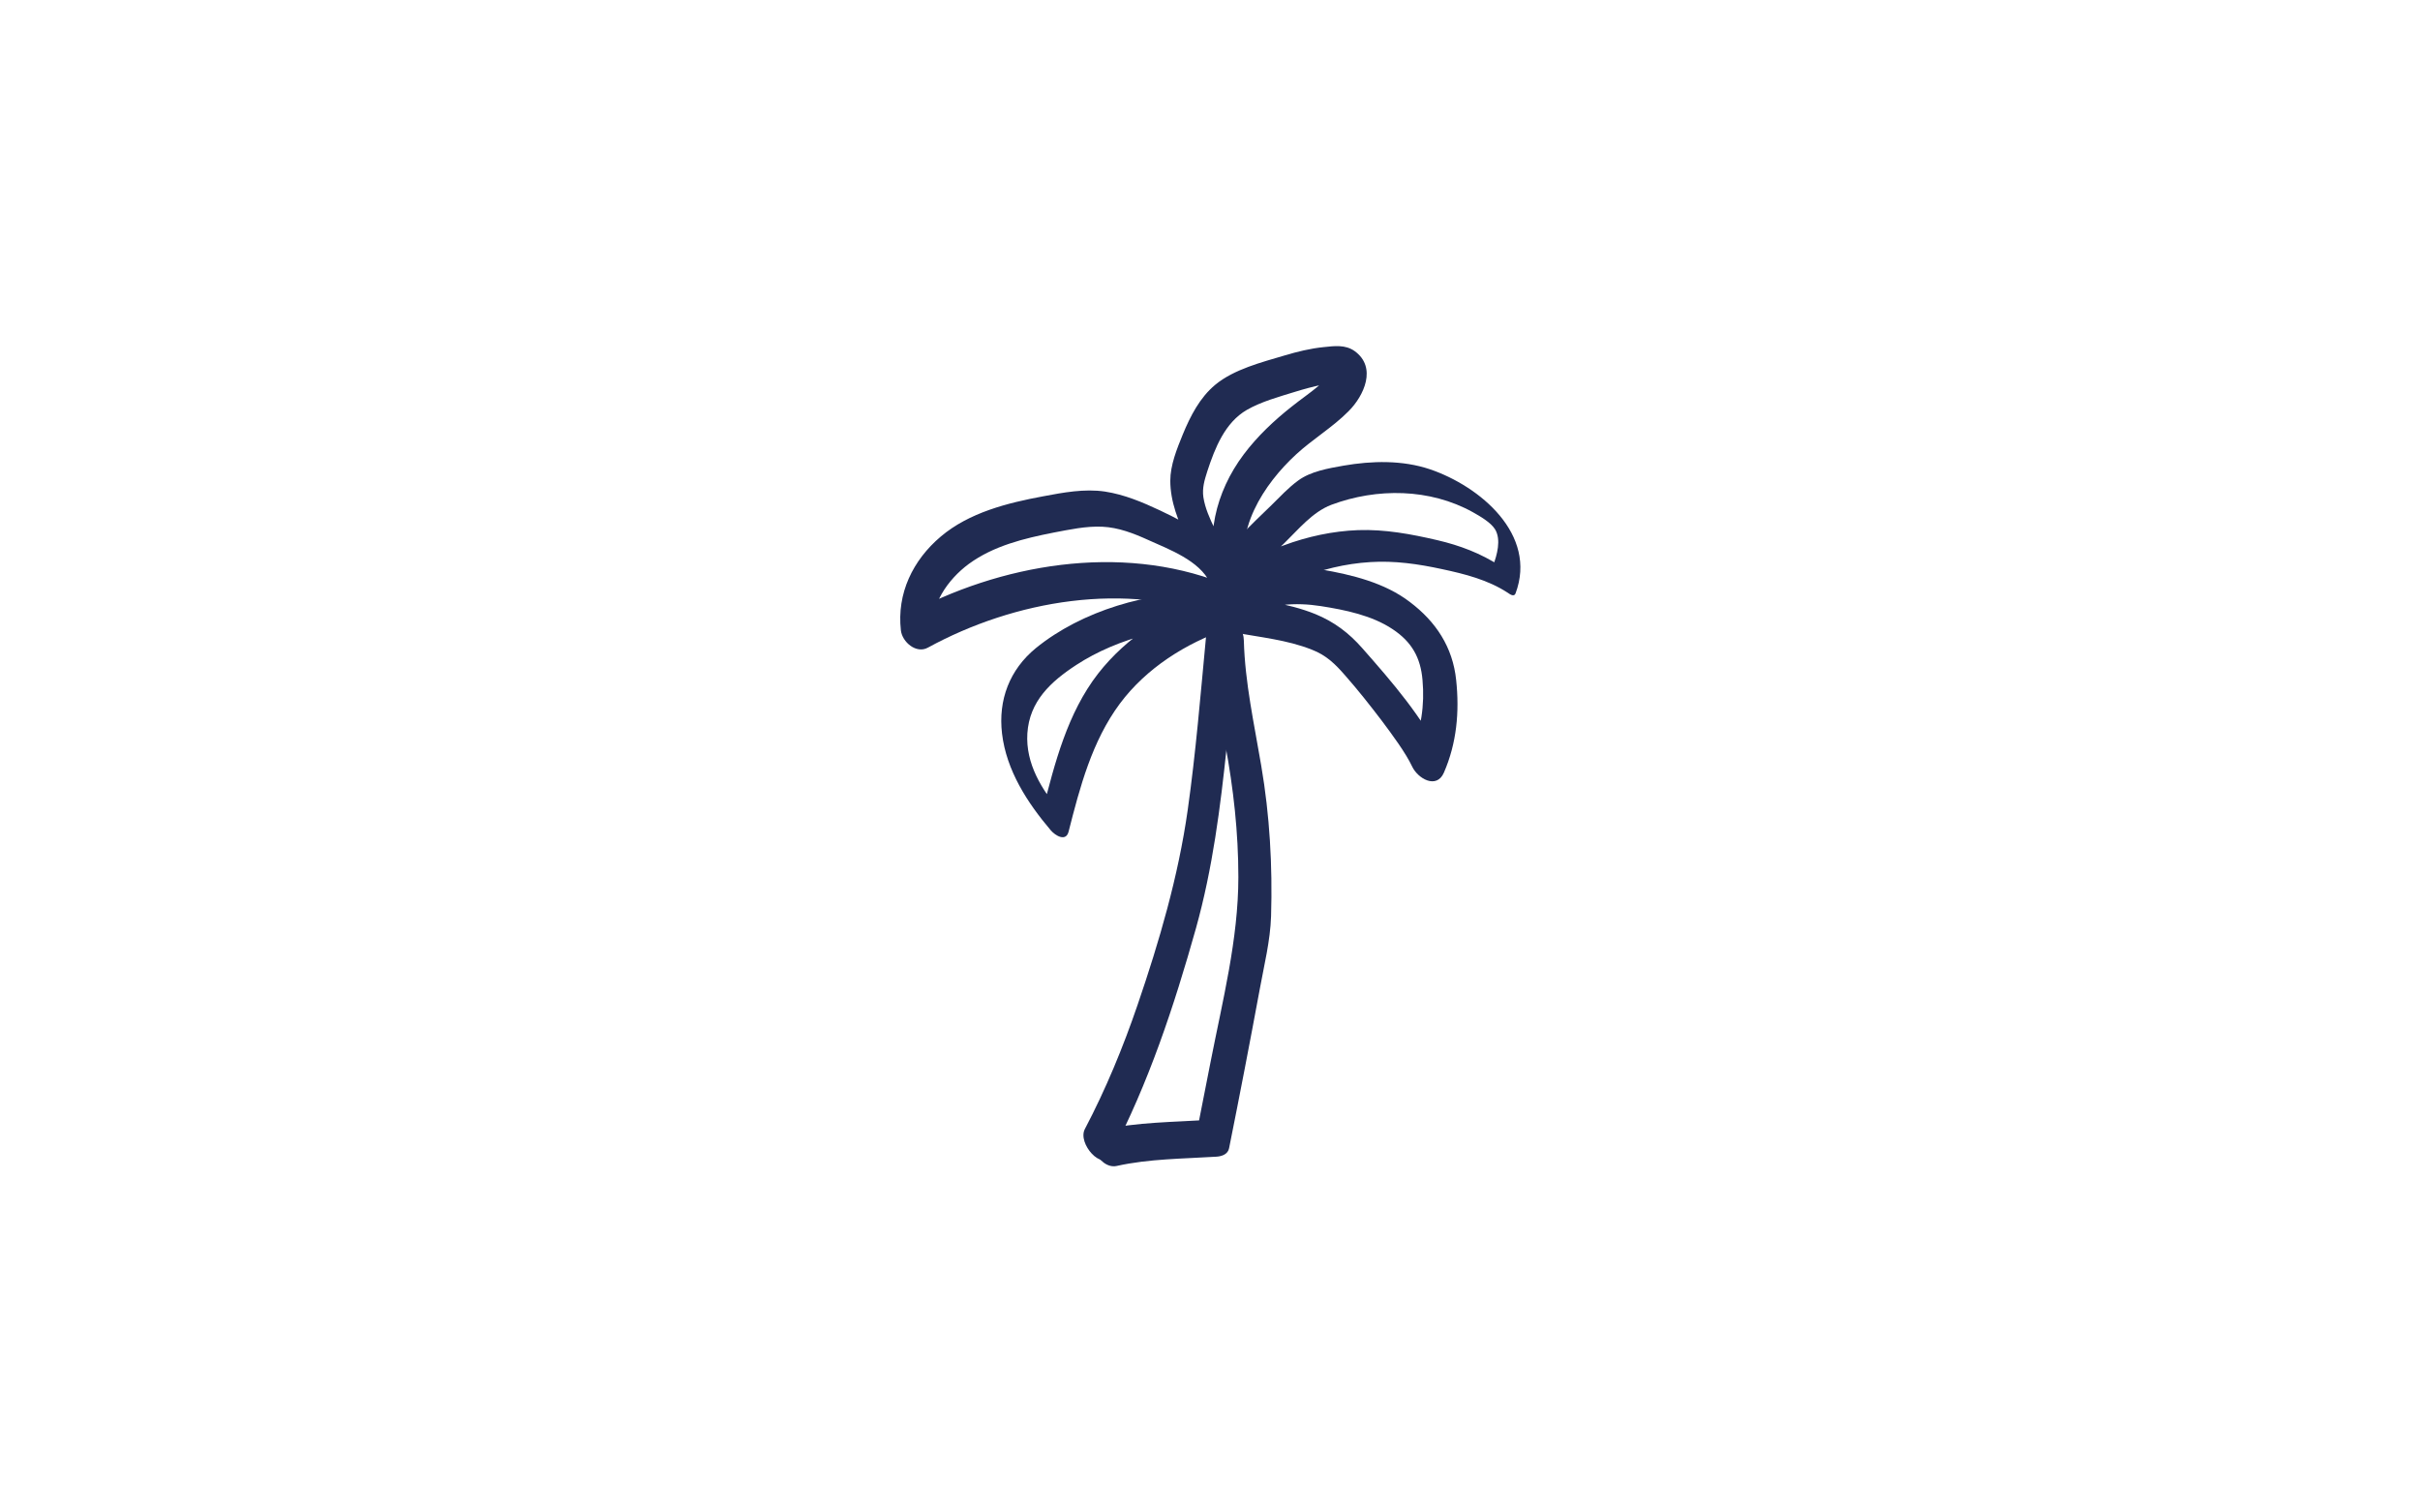 <?xml version="1.0" encoding="UTF-8"?>
<svg xmlns="http://www.w3.org/2000/svg" id="Ebene_1" version="1.1" viewBox="0 0 1280 800">
  <defs>
    <style>
      .st0 {
        fill: #202b52;
      }

      .st1 {
        fill: #fff;
      }
    </style>
  </defs>
  <rect class="st1" width="1280" height="800"></rect>
  <g id="Layer_10">
    <g>
      <path class="st0" d="M640.3,332.9c.6,20.7,4,40.8,7.8,61,4.3,23.2,6.9,46.4,6.9,70,0,32.9-8.4,65.6-14.7,97.8-2.3,11.7-4.6,23.4-6.9,35.1l6.6-4.5c-18.8,1.2-38.7,1.2-57.1,5.3-10.9,2.4-2,21.3,7.8,19.1,17-3.8,35.4-3.8,52.8-4.9,2.8-.2,6-1.3,6.6-4.5,5.6-27.9,11-55.9,16.2-84,2.3-12.7,5.6-25.7,6-38.7.8-26.7-.7-53.3-5.2-79.6-3.7-22-8.6-43.8-9.2-66.2-.1-5.2-3.1-10.6-8.3-12.3-4.3-1.4-9.4,1.2-9.3,6.2h0Z"></path>
      <path class="st0" d="M637.9,336.8c-2.9,30.6-5.4,61.3-9.7,91.7-5,35.2-15,69.4-26.5,103-7.7,22.5-16.8,44.6-27.9,65.7-4,7.7,9.3,22.4,13.7,13.9,20-38.1,33.5-78.9,45.1-120.2,8.8-31.6,12.9-63.9,16.3-96.4,1.8-17.1,3.3-34.2,4.9-51.3.8-8.7-14.7-18.5-15.8-6.3h0Z"></path>
      <path class="st0" d="M652.8,334.5c13.7,2.6,27.9,3.9,41,9.1,7.8,3,12.5,7.7,17.8,13.8,6.7,7.6,13,15.6,19.1,23.6,5.7,7.6,12.8,17.2,16.2,24.4,3,6.4,12.9,12.2,16.8,3.3,6.8-15.6,8.3-32.2,6.5-49-1.8-17.4-10.7-30.9-24.5-41.3-13.3-10.2-30.7-14.4-46.9-17.2-17.8-3.1-35.4-1.8-51.5,7-9.4,5.2,2.4,23.1,12,17.8,12.2-6.7,25.9-7.5,39.4-5.4,12.8,2,27,4.9,37.9,12.2,10.1,6.7,14.8,15,15.8,26.9,1.2,13.3-.7,26-6.1,38.3l16.8,3.3c-10.2-21.5-26.9-40.7-42.5-58.4-7.1-8.1-14.9-14-24.9-18.1-14.8-6-31-7.5-46.5-10.4-5.3-1-7.8,5.3-7.1,9.5.8,5.6,5.4,9.5,10.7,10.5h0Z"></path>
      <path class="st0" d="M662.1,319.7c5.6-7.2,16-10.1,24.1-13.4,12.4-5,25.3-8.2,38.7-9,12.8-.8,25.2,1,37.7,3.7,12.2,2.6,24.5,5.7,35,12.6,1,.7,3.2,2.3,4,.3,11.7-31.2-18.8-56.7-45.3-65.7-14.6-4.9-30.7-4.5-45.7-1.9-7.9,1.4-17.4,3-24,7.9-5.1,3.7-9.6,8.6-14.1,13-5.4,5.2-10.7,10.3-15.9,15.7-7.2,7.5-9.3,16-7.3,26.1.8,4.1,4.3,9.1,7.7,11.4,3.1,2.1,4.4,1.1,3.7-2.5-2.6-13.1,10.2-22.4,18.5-30.5,7.5-7.3,15-16.6,25-20.4,24.1-9,52.1-8.7,74.8,3.9,3.9,2.2,9.5,5.4,11.8,9.1,3.3,5.5,1,13.7-1.1,19.2l4,.3c-10.4-6.8-21.5-11-33.5-13.8-13.8-3.2-27.6-5.8-41.9-5.3-13.4.5-26.8,3.4-39.4,8.1-9,3.4-21.5,6.8-27.6,14.7-3.5,4.5,9.1,18.6,10.9,16.2h0Z"></path>
      <path class="st0" d="M659.9,305.5c-7.8-24.4,8.5-49.4,25.7-65.2,8.8-8.1,19.3-14.3,27.7-22.8,8.2-8.2,15.1-23.2,3.2-31.8-4.9-3.5-10.7-2.7-16.4-2.1-7,.7-13.9,2.4-20.6,4.4-12.1,3.6-26.8,7.3-36.7,15.5-8.2,6.8-13.2,16.6-17.2,26.3-3.1,7.6-6.6,16.2-6.6,24.5,0,11,4.3,21.8,9.1,31.5,2.4,4.8,5.1,9.5,7.7,14.2.6,1,2.6,4.8,2.3,4.1.4.9,1.8,4.8,1.1,1.8l16.2-1.3c-8.5-17.7-24.8-26.5-41.8-34.6-9.4-4.4-18.8-8.4-29.2-10-10.8-1.6-22,.5-32.6,2.5-18.9,3.5-39.2,8.6-54.2,21.3-14.8,12.5-23.3,30.1-21.1,49.6.7,6.2,8.1,12.5,14.2,9.2,45.9-25.1,105.1-35.4,154.8-15.9,4.6,1.8,8.7-1.5,9.1-6.1.4-5.2-3.6-10.3-8.2-12.2-54-21.1-117.5-10.2-167.3,17l14.2,9.2c-1.6-14.4,8-28.1,19.1-36.3,13.1-9.6,29.2-13.5,44.9-16.6,8.5-1.6,17.1-3.5,25.8-3.1,8.5.4,16.5,3.5,24.2,7,11.1,5,27.1,10.9,32.7,22.6,1.9,4,5.7,8.1,10.5,7.6,4.3-.4,6.7-4.8,5.6-8.9-2.5-9.8-9.3-18.3-13.7-27.4-2.5-5.2-5-10.7-5.9-16.5-.7-4.9.6-9.1,2.1-13.8,4-12.2,9.3-25.7,20.9-32.4,7.7-4.4,16.9-6.9,25.3-9.5,4.8-1.5,9.6-2.8,14.5-3.8,2.4-.5,4.9-.9,7.3-1.2,1.1-.1,6,.3,4.7-.7l-5.1-6.2c-1-3.1-2.2,1.5-3.5,3.2-1.6,2.1-3.4,3.9-5.4,5.6-4.5,3.8-9.4,7.1-14,10.8-9.4,7.4-18.3,15.8-25.5,25.4-14.9,19.9-20.9,44.7-13.2,68.7,3.6,11.3,19.5,9.1,15.4-3.8h0Z"></path>
      <path class="st0" d="M640.8,315.5c-23.4,8-44.6,21.1-60,40.8-16.2,20.9-22.9,47.2-29.3,72.4l9.4.7c-9.9-11.7-18.5-25.5-17.5-41.5,1.1-17,12.4-27.4,25.9-36.2,21.9-14.3,51.9-21.8,78-20.7,4.4.2,2.2-7.2,1.3-9.2-1.7-3.7-5.3-7.9-9.7-8.1-31-1.2-66.8,9.4-91,29.1-13.9,11.4-20,27.4-17.9,45.2,2.3,19.5,13.4,36.6,25.8,51.2,2.4,2.8,8,6.2,9.4.7,6-23.6,12.4-47.9,27.1-67.7,14-18.8,34.9-32,56.8-39.5,7.6-2.6-2.4-19.3-8.4-17.2h0Z"></path>
    </g>
  </g>
</svg>
